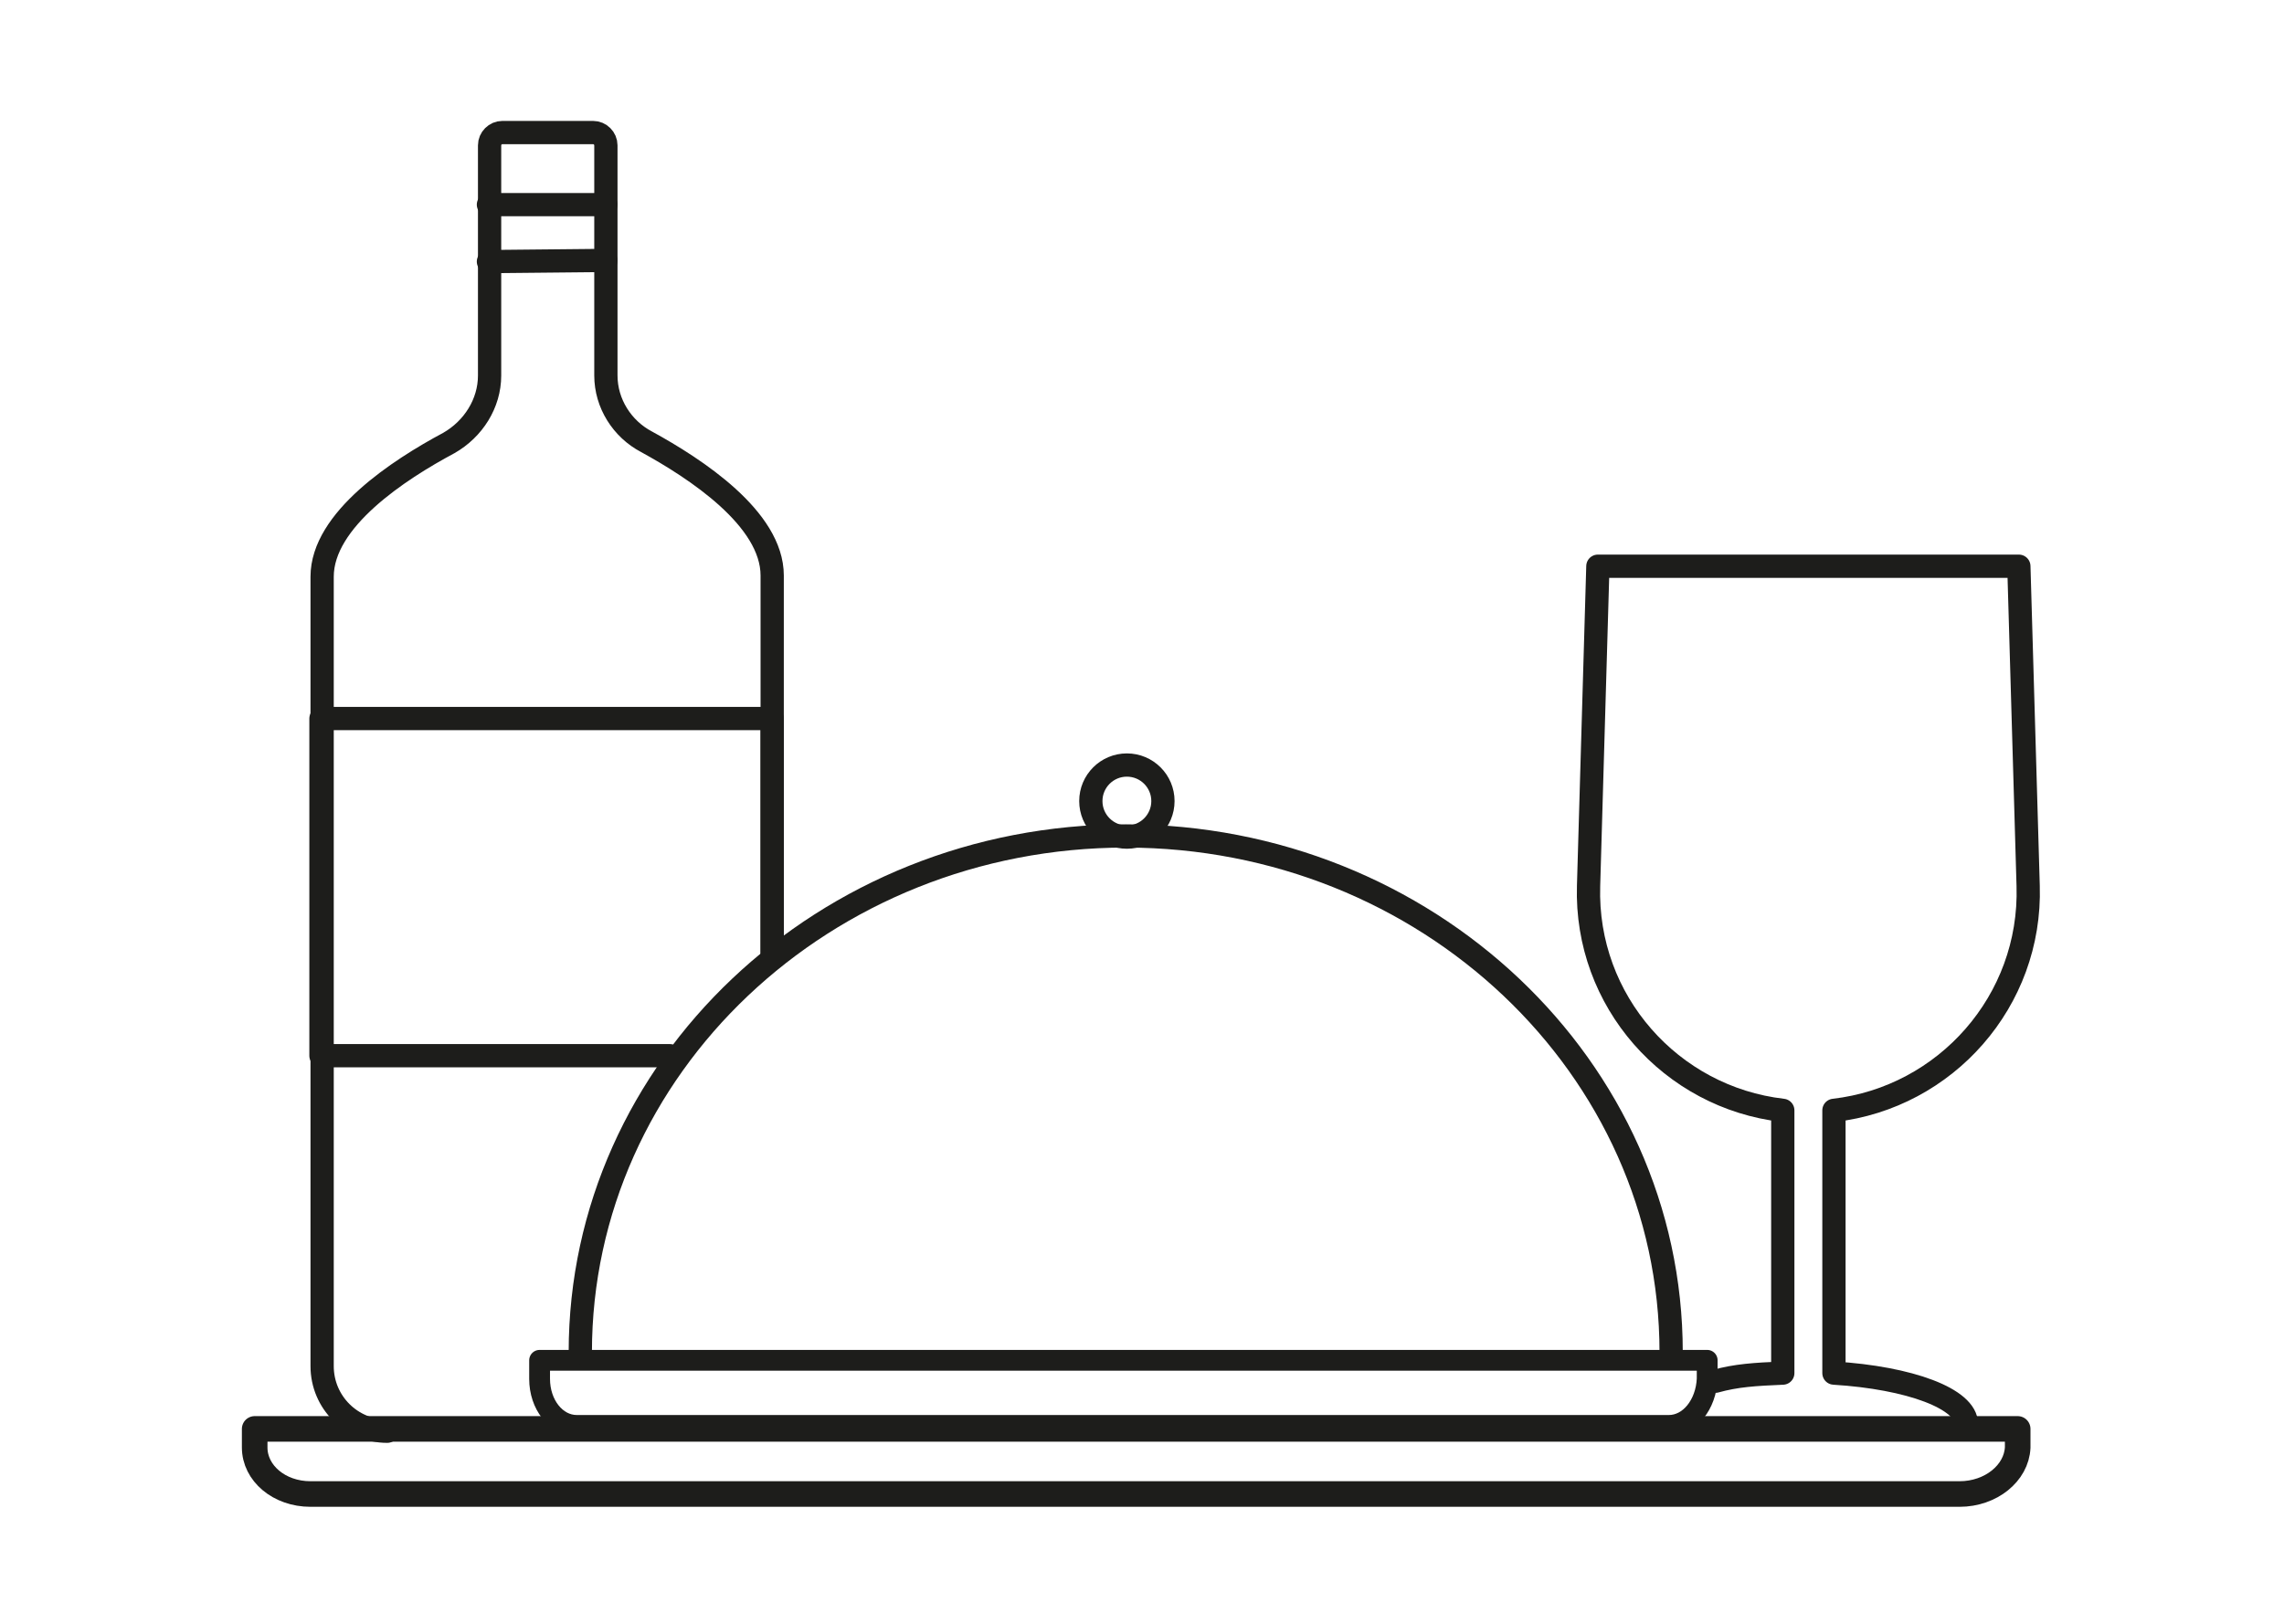 <?xml version="1.0" encoding="utf-8"?>
<!-- Generator: Adobe Illustrator 27.2.0, SVG Export Plug-In . SVG Version: 6.00 Build 0)  -->
<svg version="1.1" id="Ebene_1" xmlns="http://www.w3.org/2000/svg" xmlns:xlink="http://www.w3.org/1999/xlink" x="0px" y="0px"
	 viewBox="0 0 196.4 139.7" style="enable-background:new 0 0 196.4 139.7;" xml:space="preserve">
<style type="text/css">
	.st0{fill:none;}
	.st1{fill:none;stroke:#1D1D1B;stroke-width:2.2;stroke-linecap:round;stroke-linejoin:round;stroke-miterlimit:10;}
	.st2{fill:none;stroke:#1D1D1B;stroke-width:1.79;stroke-linecap:round;stroke-linejoin:round;stroke-miterlimit:10;}
	.st3{fill:none;stroke:#1D1D1B;stroke-width:2;stroke-linecap:round;stroke-linejoin:round;stroke-miterlimit:10;}
</style>
<g>
	<rect x="-0.1" y="0.1" class="st0" width="196.4" height="139.7"/>
	<g>
		<path class="st1" d="M168.5,128.5H26.7c-2.7,0-4.8-1.8-4.8-4v-1.6h151.6v1.6C173.4,126.7,171.2,128.5,168.5,128.5z"/>
		<path class="st2" d="M143.5,122.6H49.6c-1.8,0-3.2-1.8-3.2-4V117h100.4v1.6C146.7,120.8,145.3,122.6,143.5,122.6z"/>
		<path class="st3" d="M169.1,122.5c0-2.2-4.9-4-11.4-4.4V95.5c9.6-1.1,17-9.4,16.7-19.3l-0.8-27.5h-36.2l-0.8,27.5
			c-0.3,9.9,7.1,18.2,16.7,19.3v22.6c-2.4,0.1-4,0.2-5.8,0.7"/>
		<g>
			<path class="st3" d="M66.4,81.9V49.5c0-4.9-6.6-9.2-10.8-11.5c-2.1-1.1-3.5-3.3-3.5-5.7V12.5c0-0.6-0.5-1.1-1.1-1.1h-7.8
				c-0.6,0-1.1,0.5-1.1,1.1v19.8c0,2.4-1.4,4.6-3.5,5.8c-4.3,2.3-10.9,6.6-10.9,11.5v67.9c0,3.1,2.5,5.6,5.6,5.6"/>
			<line class="st3" x1="42" y1="17.6" x2="52.1" y2="17.6"/>
			<line class="st3" x1="42" y1="22.5" x2="52.1" y2="22.4"/>
			<polyline class="st3" points="57.6,90.8 27.6,90.8 27.6,61.8 66.4,61.8 66.4,82.3 			"/>
		</g>
		<path class="st3" d="M49.9,116.3c0-24.5,21-44.4,46.9-44.4s46.9,19.9,46.9,44.4"/>
		<circle class="st3" cx="96.9" cy="68.9" r="3.1"/>
	</g>
</g>
</svg>
